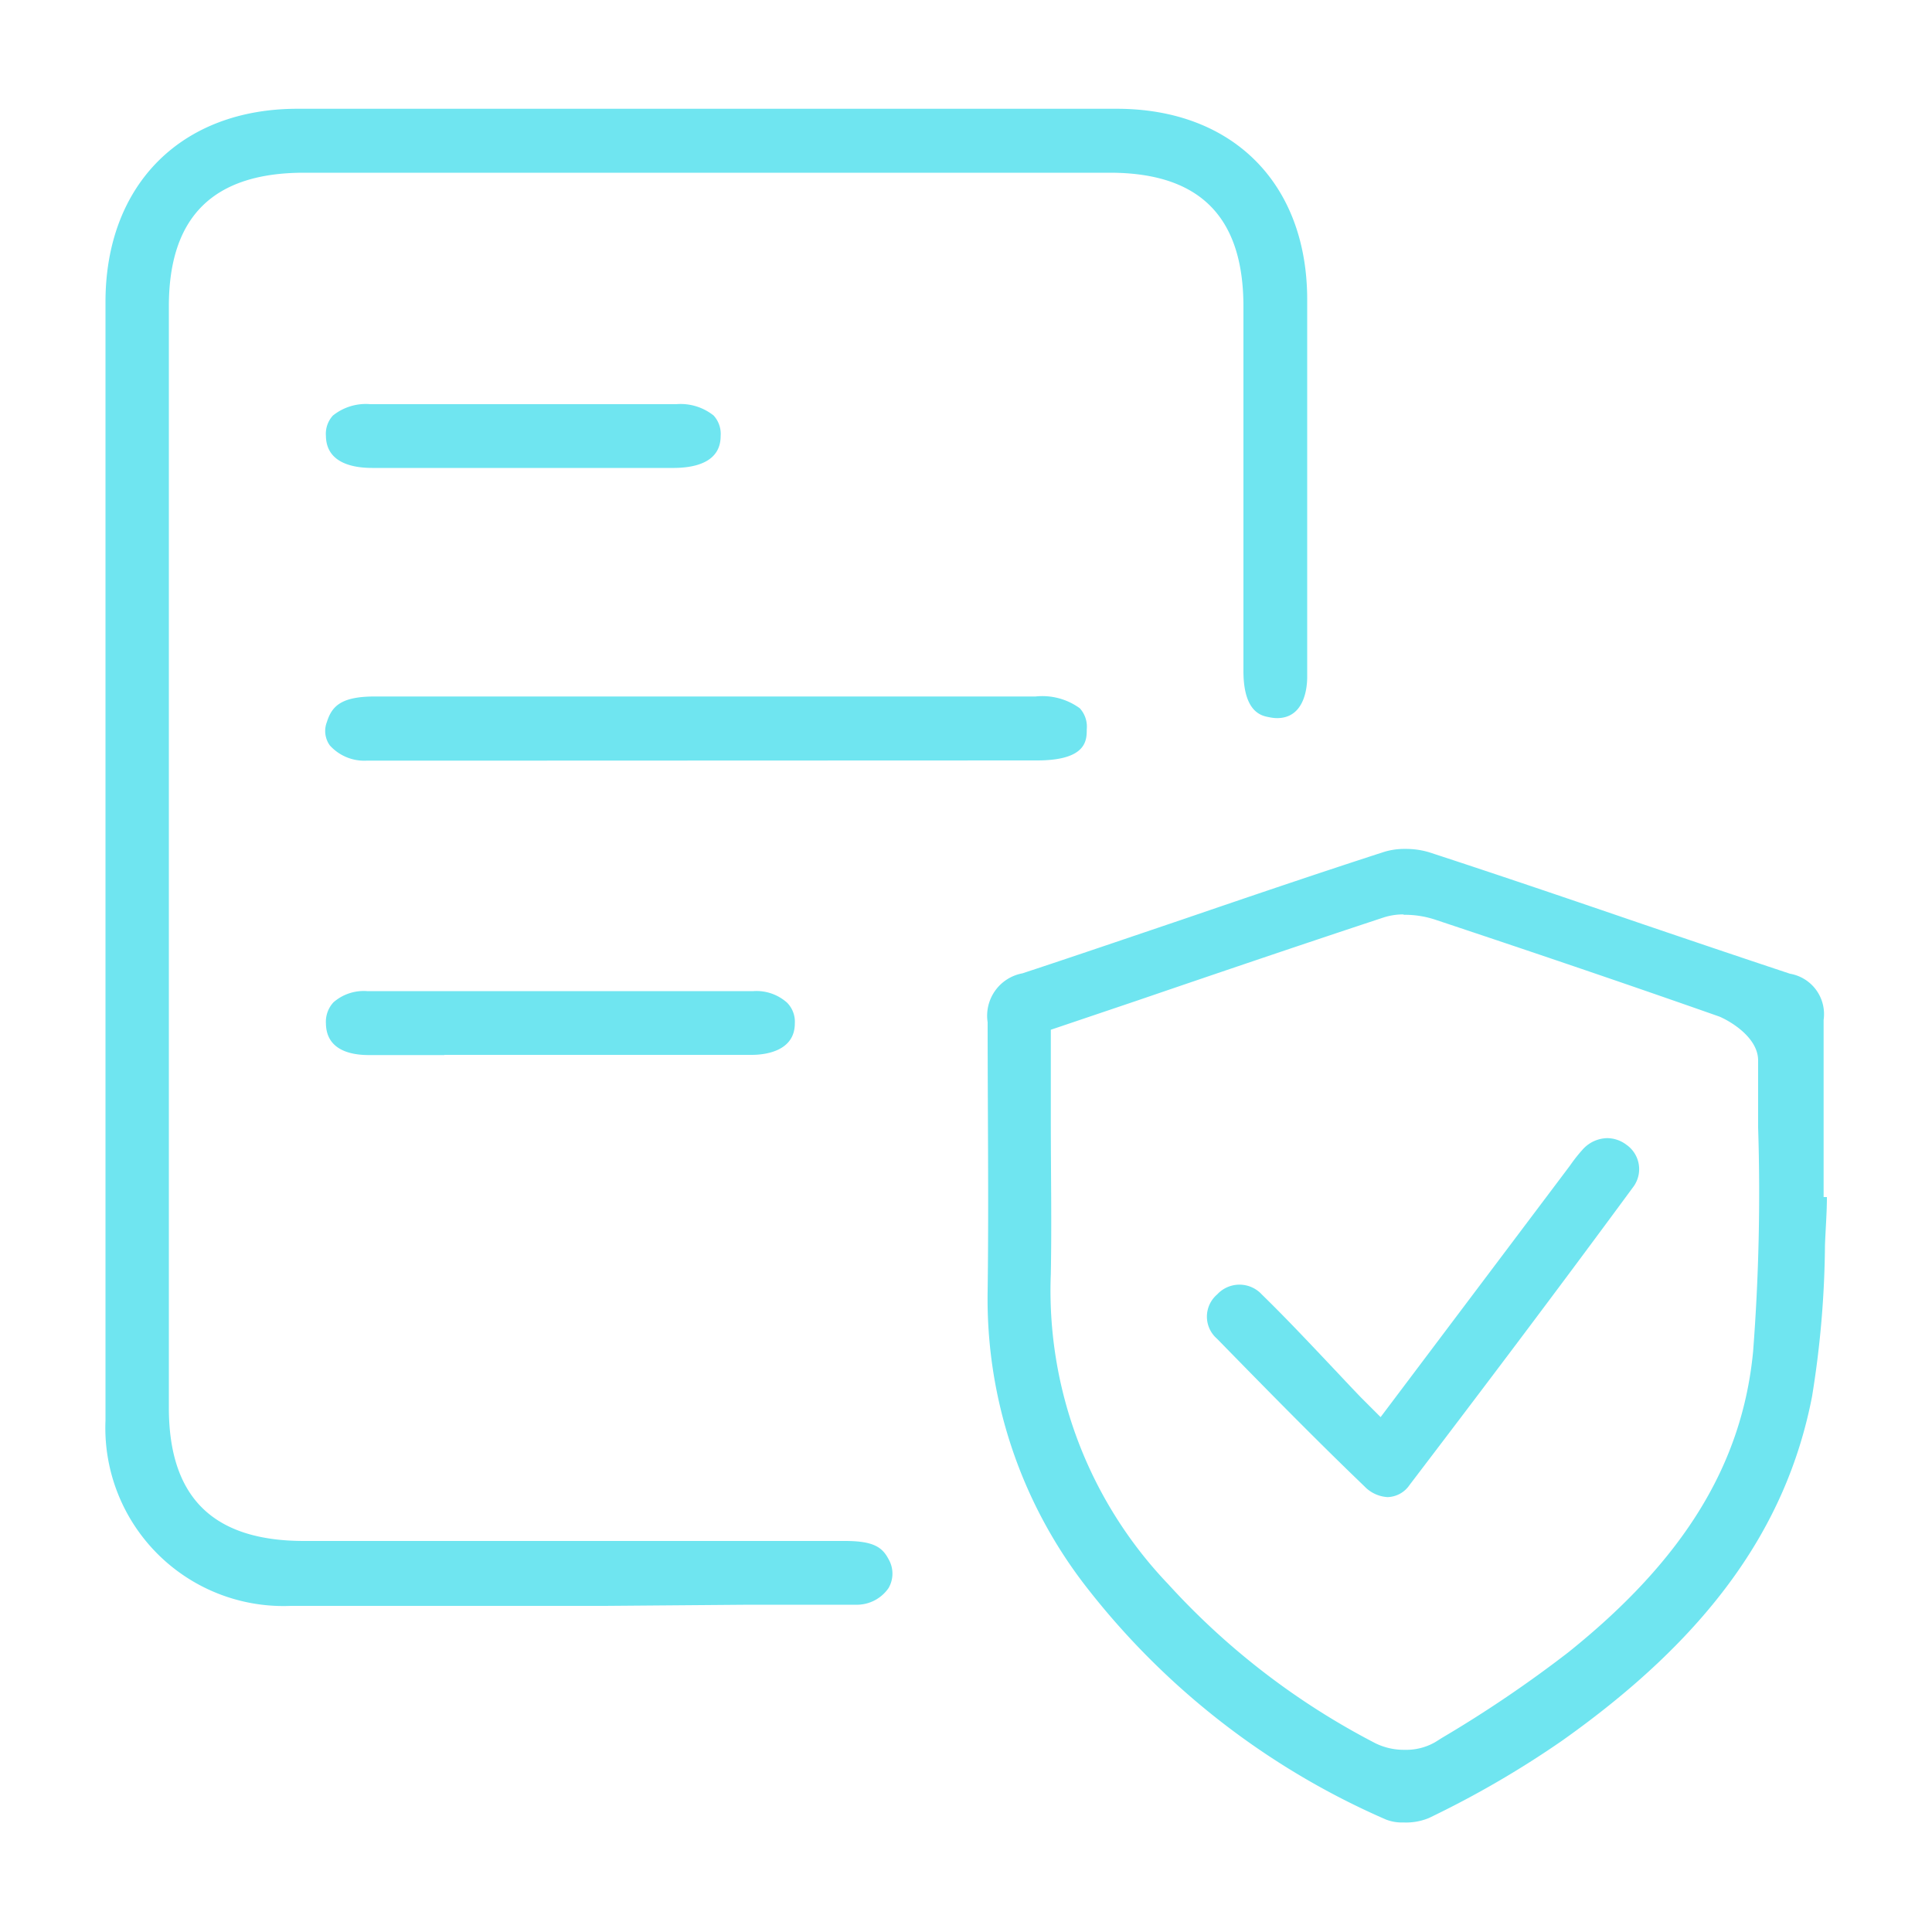<svg xmlns="http://www.w3.org/2000/svg" viewBox="0 0 100 100"><defs><style>.cls-1{fill:#6fe5f0;}</style></defs><g id="Layer_1" data-name="Layer 1"><path class="cls-1" d="M31.31,83.12H15.06a9.22,9.22,0,0,1-9.6-9.59q0-10.23,0-20.45V35.25q0-9.81,0-19.62c0-6.05,3.9-10,9.94-10H57.8c6,0,9.84,3.86,9.86,9.83,0,6.23,0,12.63,0,19.59,0,.5-.12,2.12-1.56,2.12a2,2,0,0,1-.42-.05c-.39-.07-1.31-.26-1.32-2.36q0-5.2,0-10.4,0-4.24,0-8.49c0-4.66-2.27-6.93-6.92-6.93H15.74c-4.69,0-7,2.26-7,6.92q0,28.5,0,57c0,4.64,2.28,6.9,7,6.9h28c1.48,0,1.93.33,2.25.94a1.49,1.49,0,0,1,0,1.5,2,2,0,0,1-1.72.86c-1.82,0-3.65,0-5.47,0Z"/><path class="cls-1" d="M72.64,94.33a2.25,2.25,0,0,1-.9-.15A39.63,39.63,0,0,1,56.12,82a24.29,24.29,0,0,1-5-15.17c.06-4.53,0-9.22,0-13.92a2.23,2.23,0,0,1,1.8-2.53c2.76-.91,5.51-1.85,8.26-2.78,3.42-1.17,6.95-2.37,10.44-3.5a3.59,3.59,0,0,1,1.13-.16,4.16,4.16,0,0,1,1.21.17c3.68,1.2,7.4,2.47,11,3.7,2.56.87,5.13,1.74,7.69,2.59a2.12,2.12,0,0,1,1.74,2.39c0,1.89,0,3.79,0,5.64,0,.8,0,3.53,0,3.53h.17c0,.83-.07,1.66-.1,2.5a50.86,50.86,0,0,1-.67,7.83c-1.33,6.84-5.44,12.5-12.94,17.81a50.39,50.39,0,0,1-6.89,4A3.08,3.08,0,0,1,72.64,94.33Zm0-47a3.31,3.31,0,0,0-1,.15c-4.27,1.41-8.42,2.82-12.81,4.32l-4.44,1.5v.86c0,1.28,0,2.54,0,3.78,0,2.75.05,5.34,0,8A22,22,0,0,0,60.47,82a38.24,38.24,0,0,0,10.72,8.23,3.34,3.34,0,0,0,1.52.34h0a3,3,0,0,0,1.58-.4l.35-.22a63.68,63.68,0,0,0,6.54-4.43c6-4.81,9-9.75,9.56-15.56A107.2,107.2,0,0,0,91,58.35c0-1.15,0-2.3,0-3.46s-1.37-2-2-2.27c-4.49-1.58-9.28-3.21-14.66-5A5,5,0,0,0,72.66,47.35Z"/><path class="cls-1" d="M26.5,39.37H19a2.4,2.4,0,0,1-1.93-.79,1.28,1.28,0,0,1-.15-1.21c.26-.83.75-1.32,2.48-1.32,3.66,0,7.29,0,10.91,0H53.6a3.29,3.29,0,0,1,2.29.61,1.41,1.41,0,0,1,.36,1.09c0,.56,0,1.6-2.54,1.61Z"/><path class="cls-1" d="M23,54.61H19.09c-1,0-2.2-.29-2.22-1.63a1.48,1.48,0,0,1,.39-1.1A2.38,2.38,0,0,1,19,51.3h20a2.37,2.37,0,0,1,1.74.6,1.4,1.4,0,0,1,.4,1.07c0,1.46-1.57,1.63-2.23,1.63H23Z"/><path class="cls-1" d="M27.07,24.22H22.34l-3.08,0c-1.08,0-2.37-.3-2.39-1.65a1.4,1.4,0,0,1,.36-1.06,2.72,2.72,0,0,1,1.94-.59H35a2.74,2.74,0,0,1,1.94.59,1.41,1.41,0,0,1,.36,1.06c0,1.35-1.31,1.64-2.39,1.65l-3.08,0Z"/><path class="cls-1" d="M71.82,77.49a1.8,1.8,0,0,1-1.2-.56c-2.49-2.39-5.05-5-7.63-7.64A1.51,1.51,0,0,1,63,67a1.57,1.57,0,0,1,2.31,0c1.19,1.16,2.33,2.37,3.54,3.65.53.56,1.06,1.13,1.61,1.7l1,1L81,60.68l.27-.36a8,8,0,0,1,.63-.8,1.75,1.75,0,0,1,1.28-.61,1.66,1.66,0,0,1,1,.34,1.54,1.54,0,0,1,.39,2.14c-4.17,5.67-8,10.73-11.61,15.47A1.42,1.42,0,0,1,71.82,77.49Z"/></g></svg>